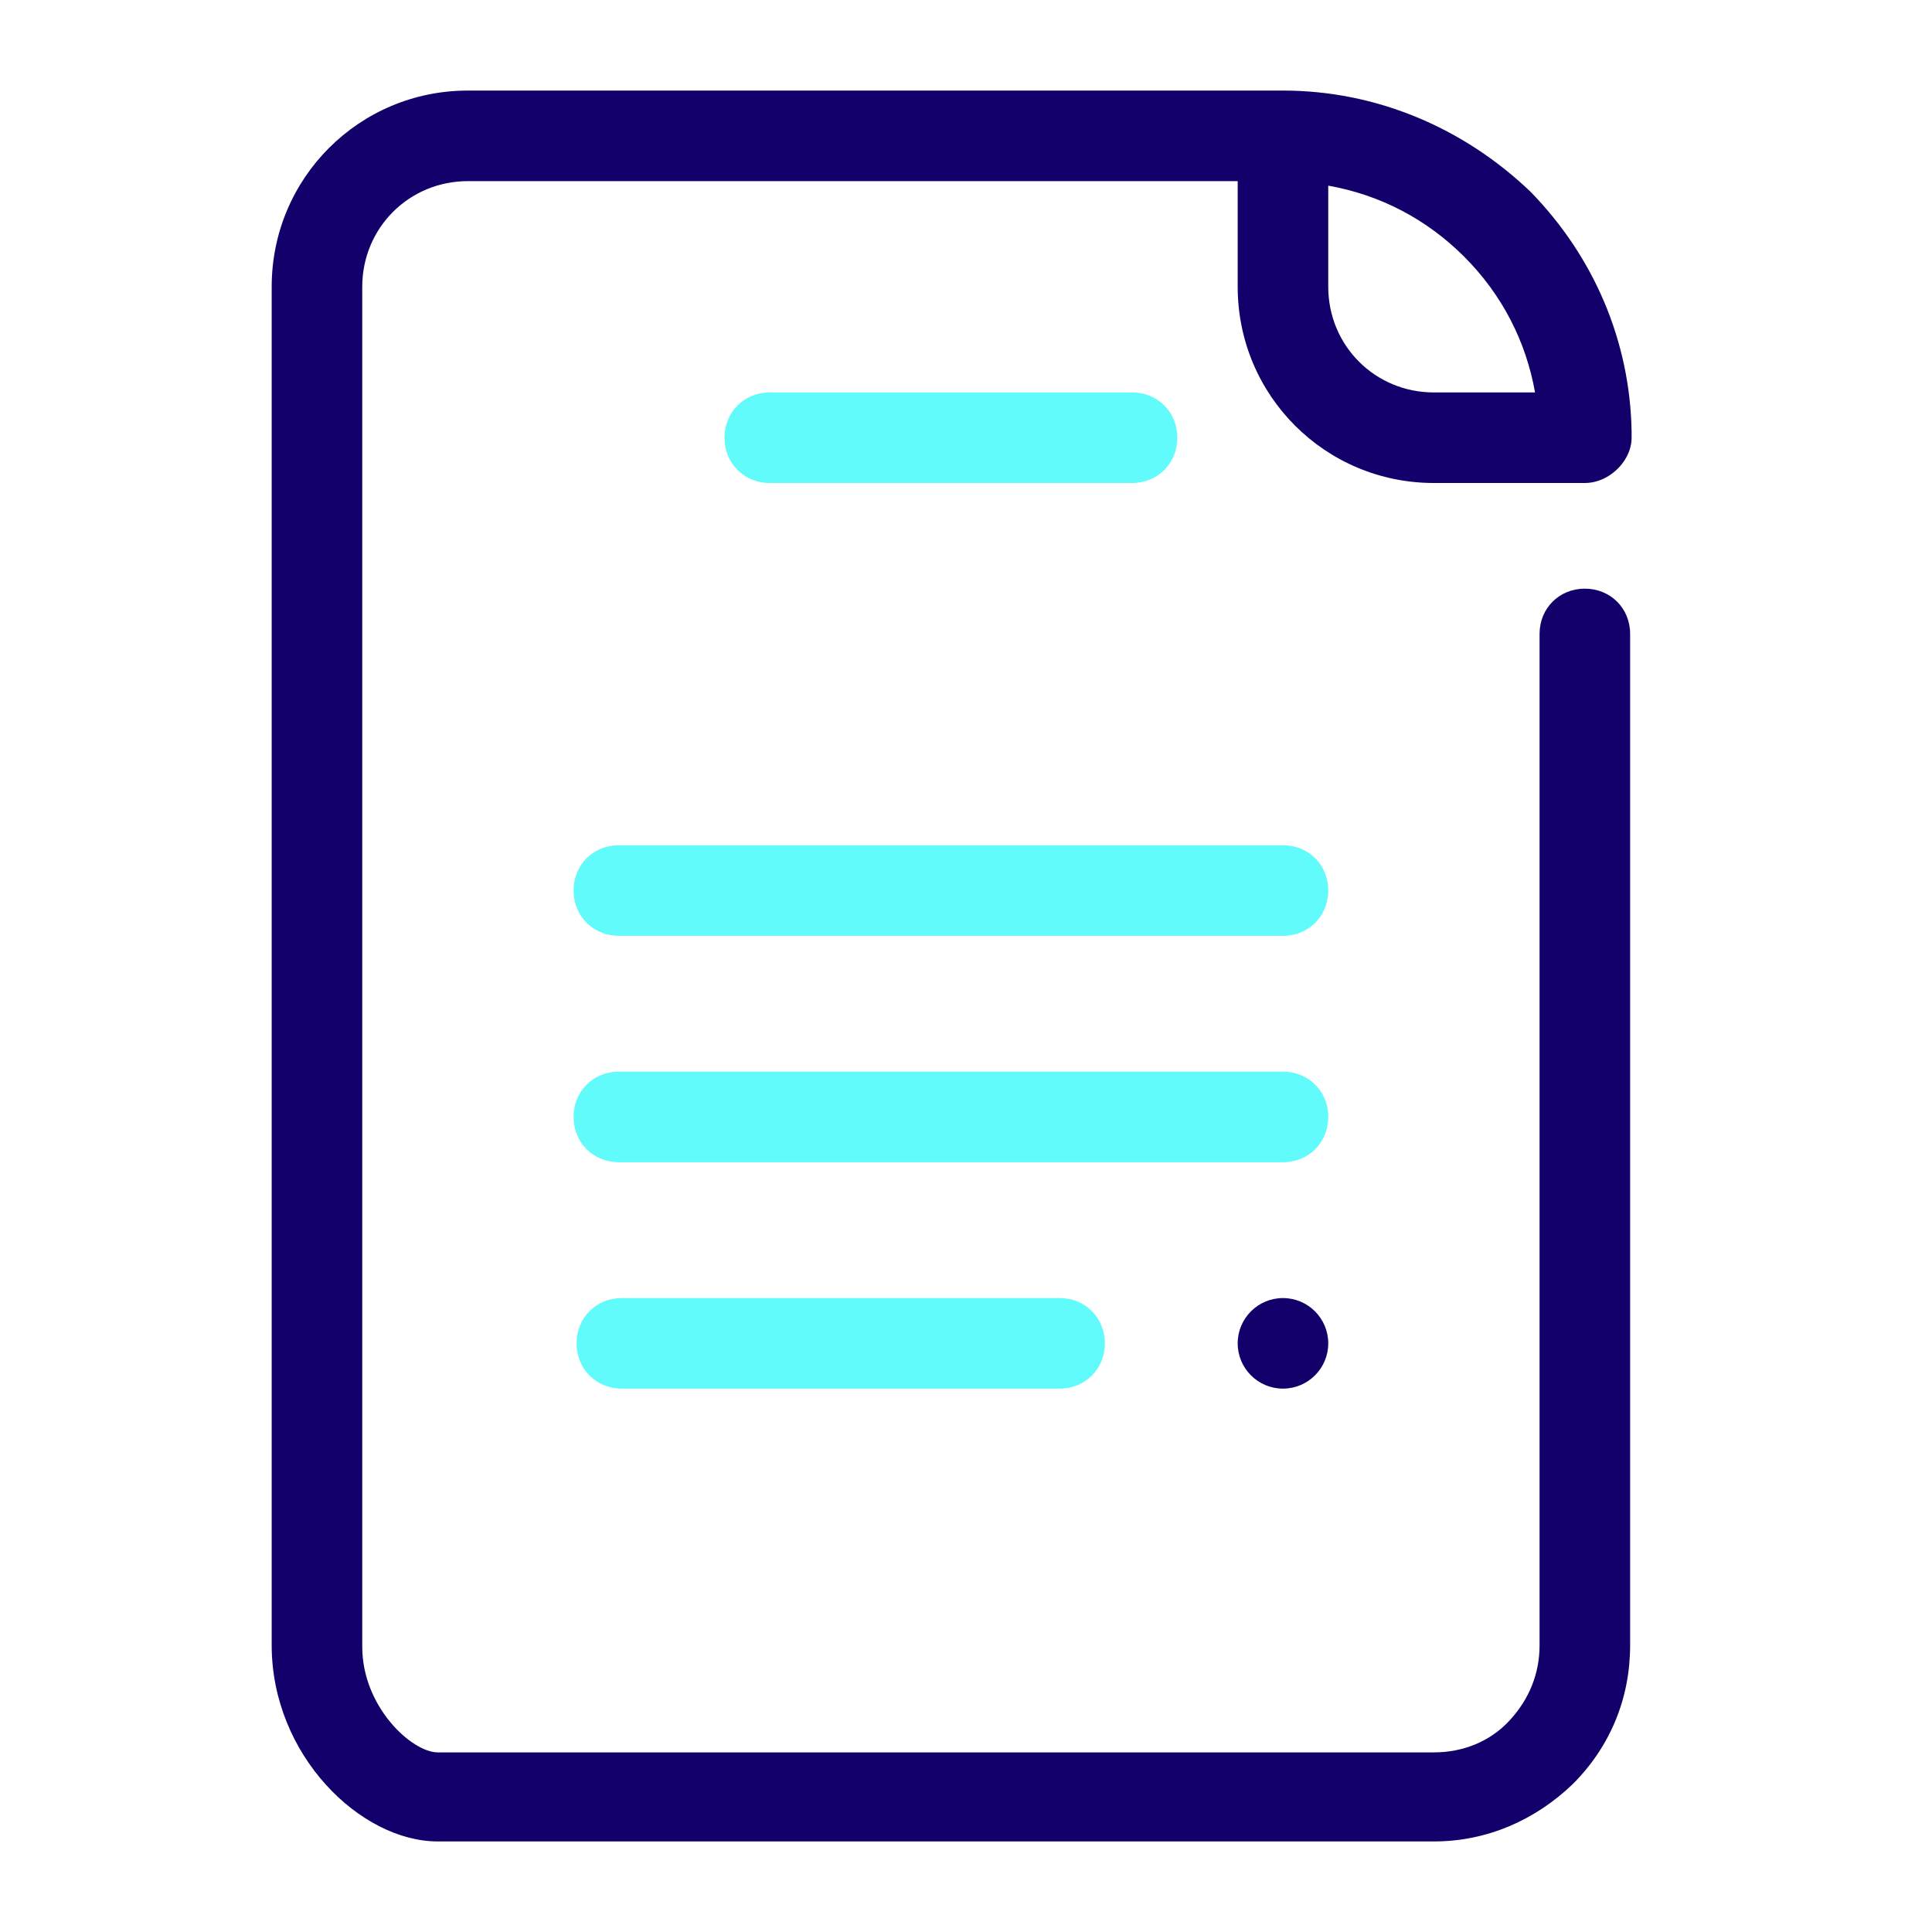 <svg xmlns="http://www.w3.org/2000/svg" viewBox="0 0 64 64">
	<g fill="none" fill-rule="evenodd">
		<path fill="#14006B" d="M15.5 3C11.9 3 9 5.9 9 9.5v45c0 3.65 2.95 6.5 5.5 6.5h33c1.75 0 3.35-.7 4.6-1.9C53.35 57.85 54 56.25 54 54.5V21c0-.85-.65-1.5-1.5-1.5S51 20.15 51 21v33.5c0 .95-.35 1.8-1 2.5s-1.55 1.05-2.5 1.05h-33c-.85 0-2.5-1.5-2.5-3.5V9.5C12 7.55 13.55 6 15.5 6H41v3.5c0 3.6 2.9 6.5 6.5 6.5h5c.6 0 1.15-.4 1.4-.9.1-.2.149-.4.149-.6v-.2c-.05-3-1.25-5.8-3.35-7.95C48.45 4.2 45.55 3 42.5 3h-27zM44 6.15c1.7.3 3.25 1.1 4.5 2.35 1.25 1.25 2.05 2.8 2.35 4.5H47.5c-1.95 0-3.5-1.55-3.5-3.5V6.15z"/>
		<path fill="#62FBFC" d="M25.5 13c-.85 0-1.5.65-1.5 1.5s.65 1.5 1.5 1.5h12c.85 0 1.5-.65 1.5-1.5s-.65-1.5-1.5-1.5h-12z"/>
		<path fill="#62FBFC" d="M20.5 28c-.85 0-1.5.65-1.5 1.5s.65 1.5 1.5 1.5h22c.85 0 1.5-.65 1.5-1.5s-.65-1.5-1.5-1.5h-22z"/>
		<path fill="#62FBFC" d="M20.5 35.5c-.85 0-1.5.65-1.5 1.5s.65 1.5 1.5 1.5h22c.85 0 1.5-.65 1.5-1.5s-.65-1.5-1.5-1.5h-22z"/>
		<path fill="#62FBFC" d="M20.6 43c-.85 0-1.5.65-1.5 1.5s.65 1.5 1.5 1.5h14.5c.85 0 1.5-.65 1.5-1.5s-.65-1.5-1.5-1.5h-14.5z"/>
		<path fill="#14006B" d="M42.5 43c-.828 0-1.5.672-1.5 1.5s.672 1.5 1.5 1.5 1.5-.672 1.5-1.5-.672-1.5-1.5-1.5z"/>
	</g>
</svg>
